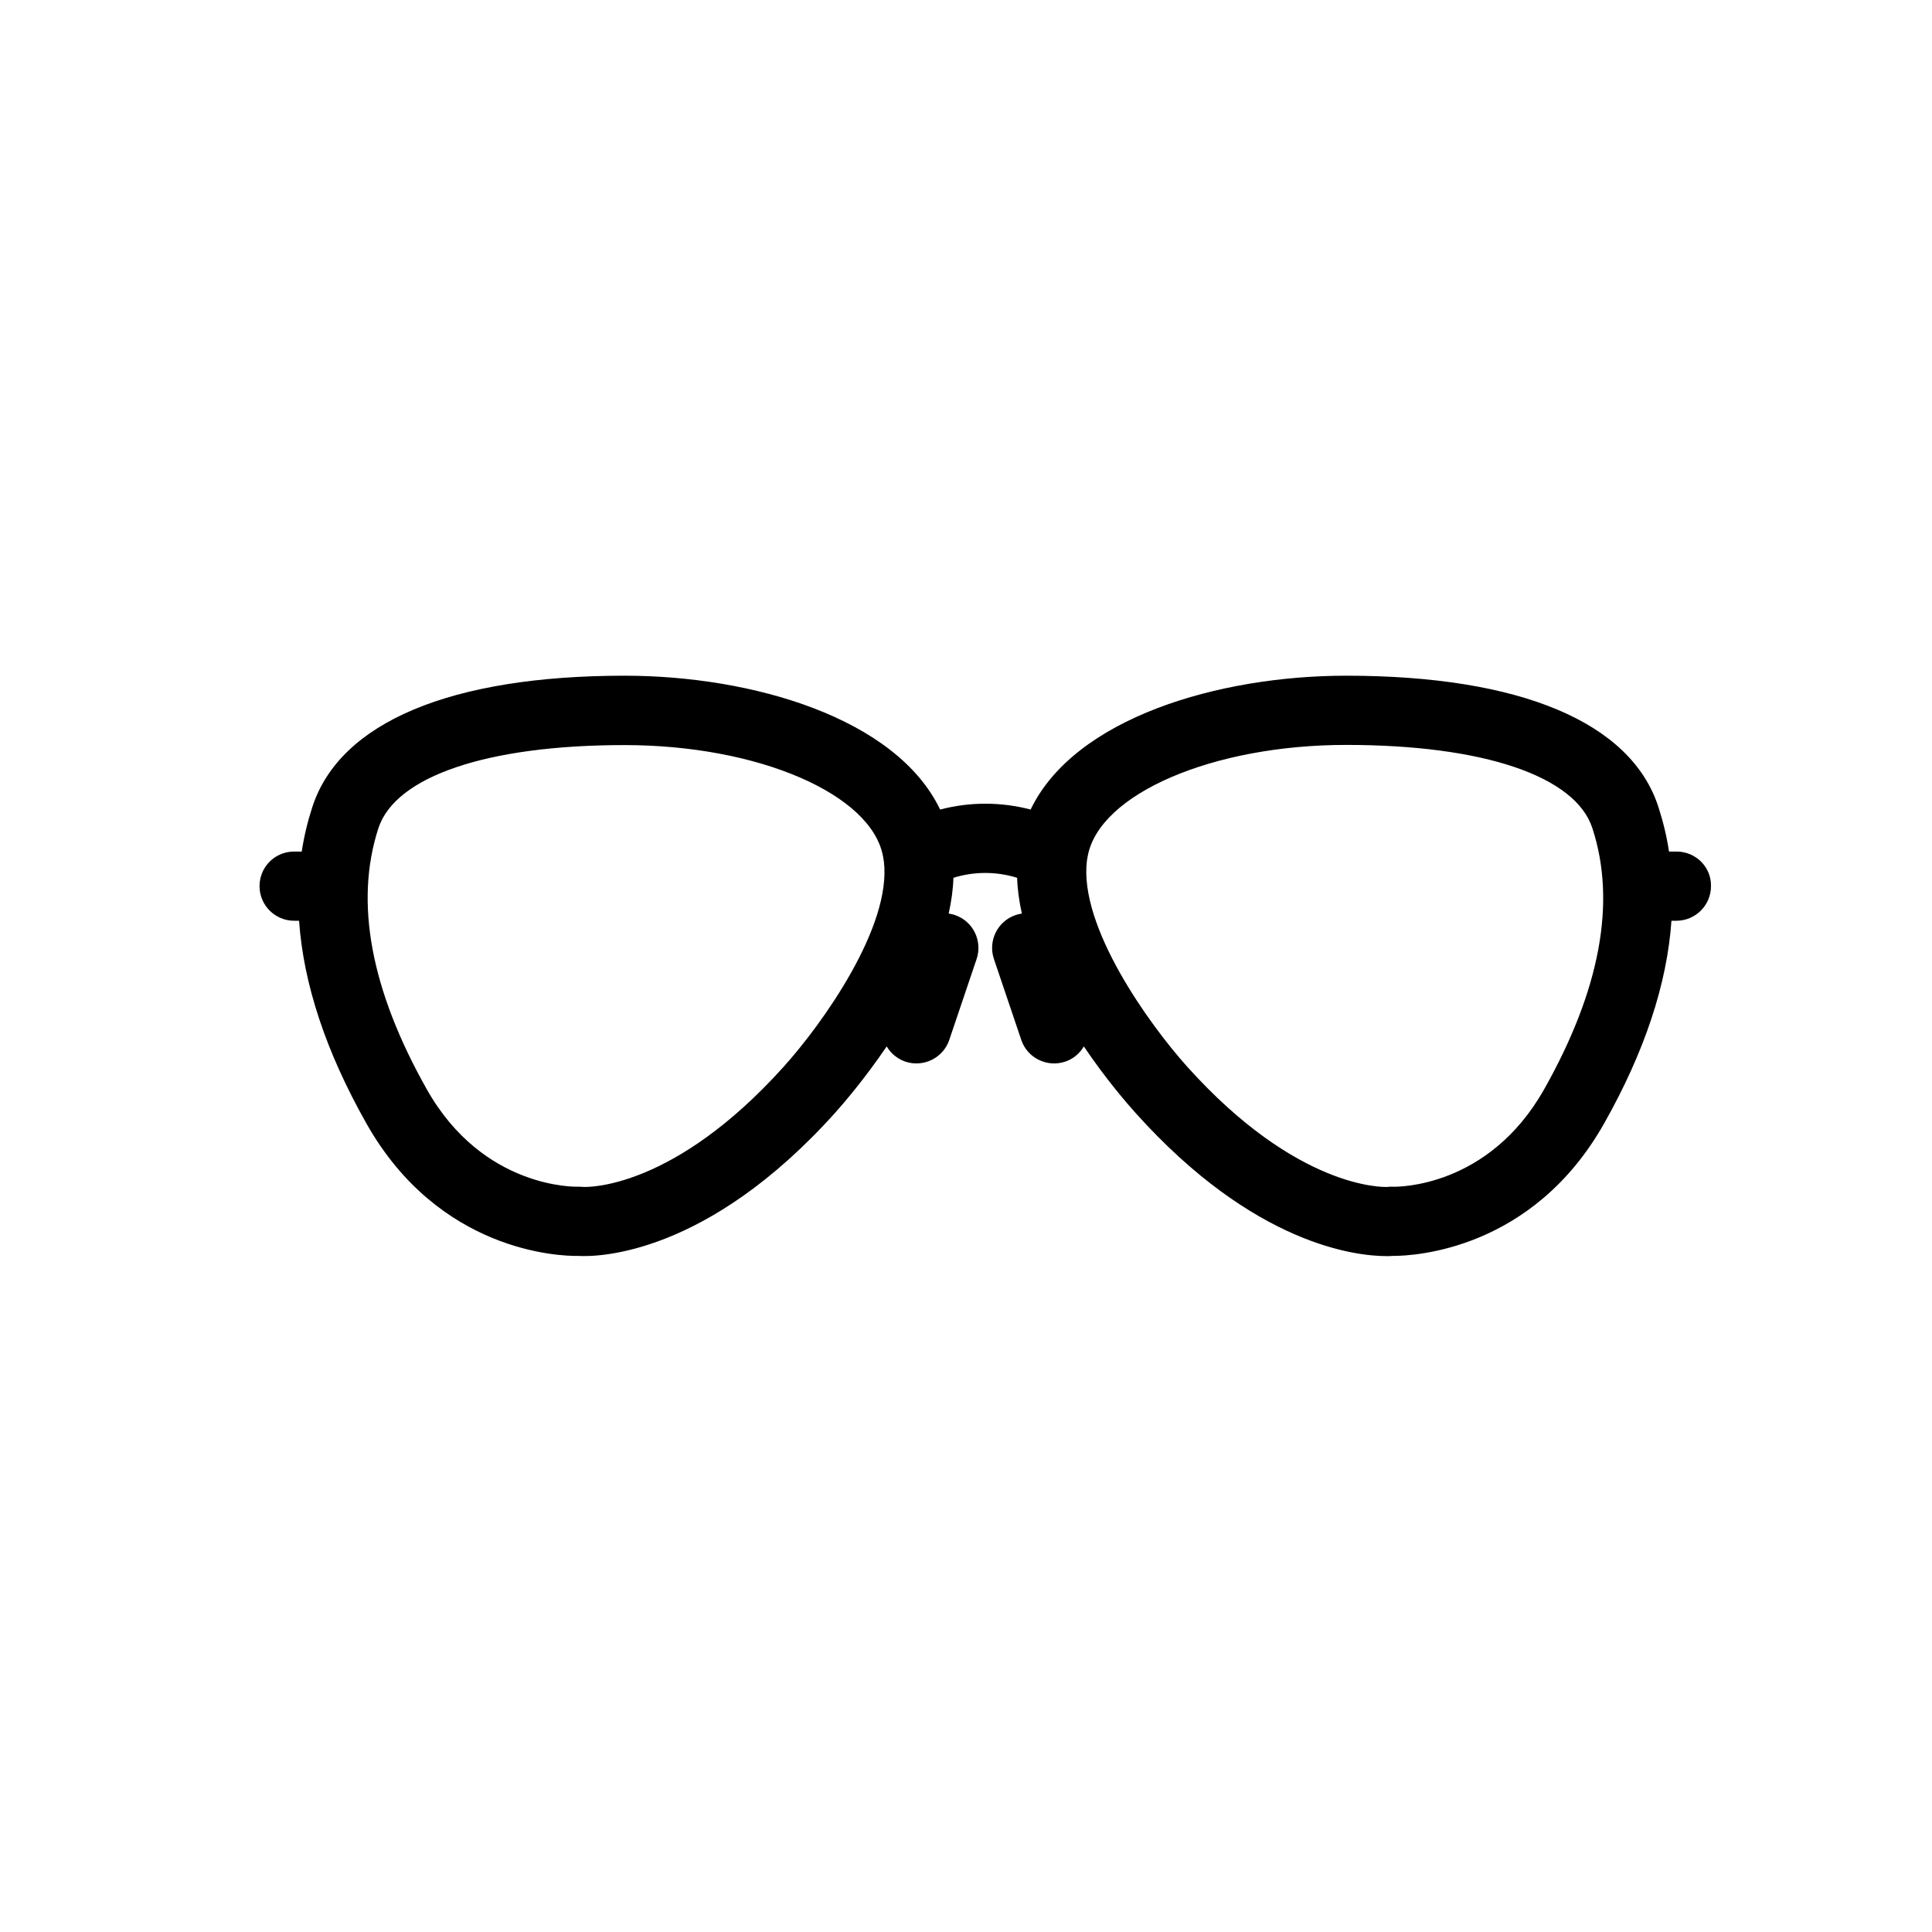 <?xml version="1.0" encoding="UTF-8"?>
<!-- Uploaded to: ICON Repo, www.svgrepo.com, Generator: ICON Repo Mixer Tools -->
<svg fill="#000000" width="800px" height="800px" version="1.1" viewBox="144 144 512 512" xmlns="http://www.w3.org/2000/svg">
 <path d="m588.32 369.67h-2.016c-0.605-4.031-1.562-7.961-2.82-11.84-7.254-22.418-36.625-34.762-82.727-34.762-33.805 0-71.945 11.184-83.633 35.469-7.859-2.066-16.121-2.066-23.98 0-11.637-24.285-49.777-35.469-83.633-35.469-46.047 0-75.422 12.344-82.727 34.762-1.258 3.879-2.215 7.809-2.82 11.84h-2.016c-5.09 0-9.168 4.082-9.168 9.168 0 5.09 4.133 9.168 9.168 9.168h1.309c1.16 16.727 7.106 34.711 17.836 53.707 19.246 34.109 51.238 35.215 56.176 35.117 5.289 0.301 34.059-0.152 67.965-37.836 2.266-2.519 7.859-9.02 13.754-17.684 1.059 1.812 2.769 3.273 4.938 4.031 4.785 1.613 10.027-0.957 11.637-5.742l7.254-21.461c1.613-4.785-0.957-10.027-5.742-11.637-0.555-0.203-1.109-0.301-1.664-0.402 0.707-3.176 1.16-6.348 1.258-9.473 5.492-1.715 11.387-1.715 16.879 0 0.102 3.125 0.555 6.297 1.258 9.473-0.555 0.102-1.109 0.203-1.664 0.402-4.785 1.613-7.356 6.852-5.742 11.637l7.254 21.461c1.613 4.785 6.852 7.356 11.637 5.742 2.168-0.707 3.879-2.215 4.938-4.031 5.844 8.664 11.488 15.164 13.754 17.684 31.488 35.066 58.543 37.887 66.504 37.887 0.605 0 1.109 0 1.461-0.051h0.25c5.644 0 36.98-1.562 55.922-35.117 10.73-18.992 16.676-36.98 17.836-53.707h1.309c5.09 0 9.168-4.133 9.168-9.168 0.109-5.035-4.023-9.168-9.109-9.168zm-236.69 57.082c-29.02 32.242-51.641 31.891-53.152 31.789-0.504-0.051-0.805-0.051-1.359-0.051-0.25 0-25.039 0.754-40.004-25.797-14.863-26.348-19.195-49.625-12.848-69.172 4.484-13.805 28.867-22.066 65.242-22.066 35.469 0 65.547 13 68.52 29.574 0.051 0.203 0.051 0.402 0.102 0.605 0 0.203 0.051 0.402 0.102 0.605 2.117 17.281-16.273 43.074-26.602 54.512zm201.57 5.945c-14.711 26.047-38.793 25.844-40.055 25.797-0.504 0-0.805-0.051-1.309 0.051-1.461 0.102-24.133 0.453-53.152-31.789-10.277-11.438-28.719-37.18-26.652-54.562 0.051-0.203 0.051-0.402 0.102-0.605 0.051-0.203 0.051-0.402 0.102-0.605 2.973-16.574 33.102-29.574 68.52-29.574 36.375 0 60.758 8.262 65.242 22.066 6.398 19.598 2.066 42.875-12.797 69.223z"/>
</svg>